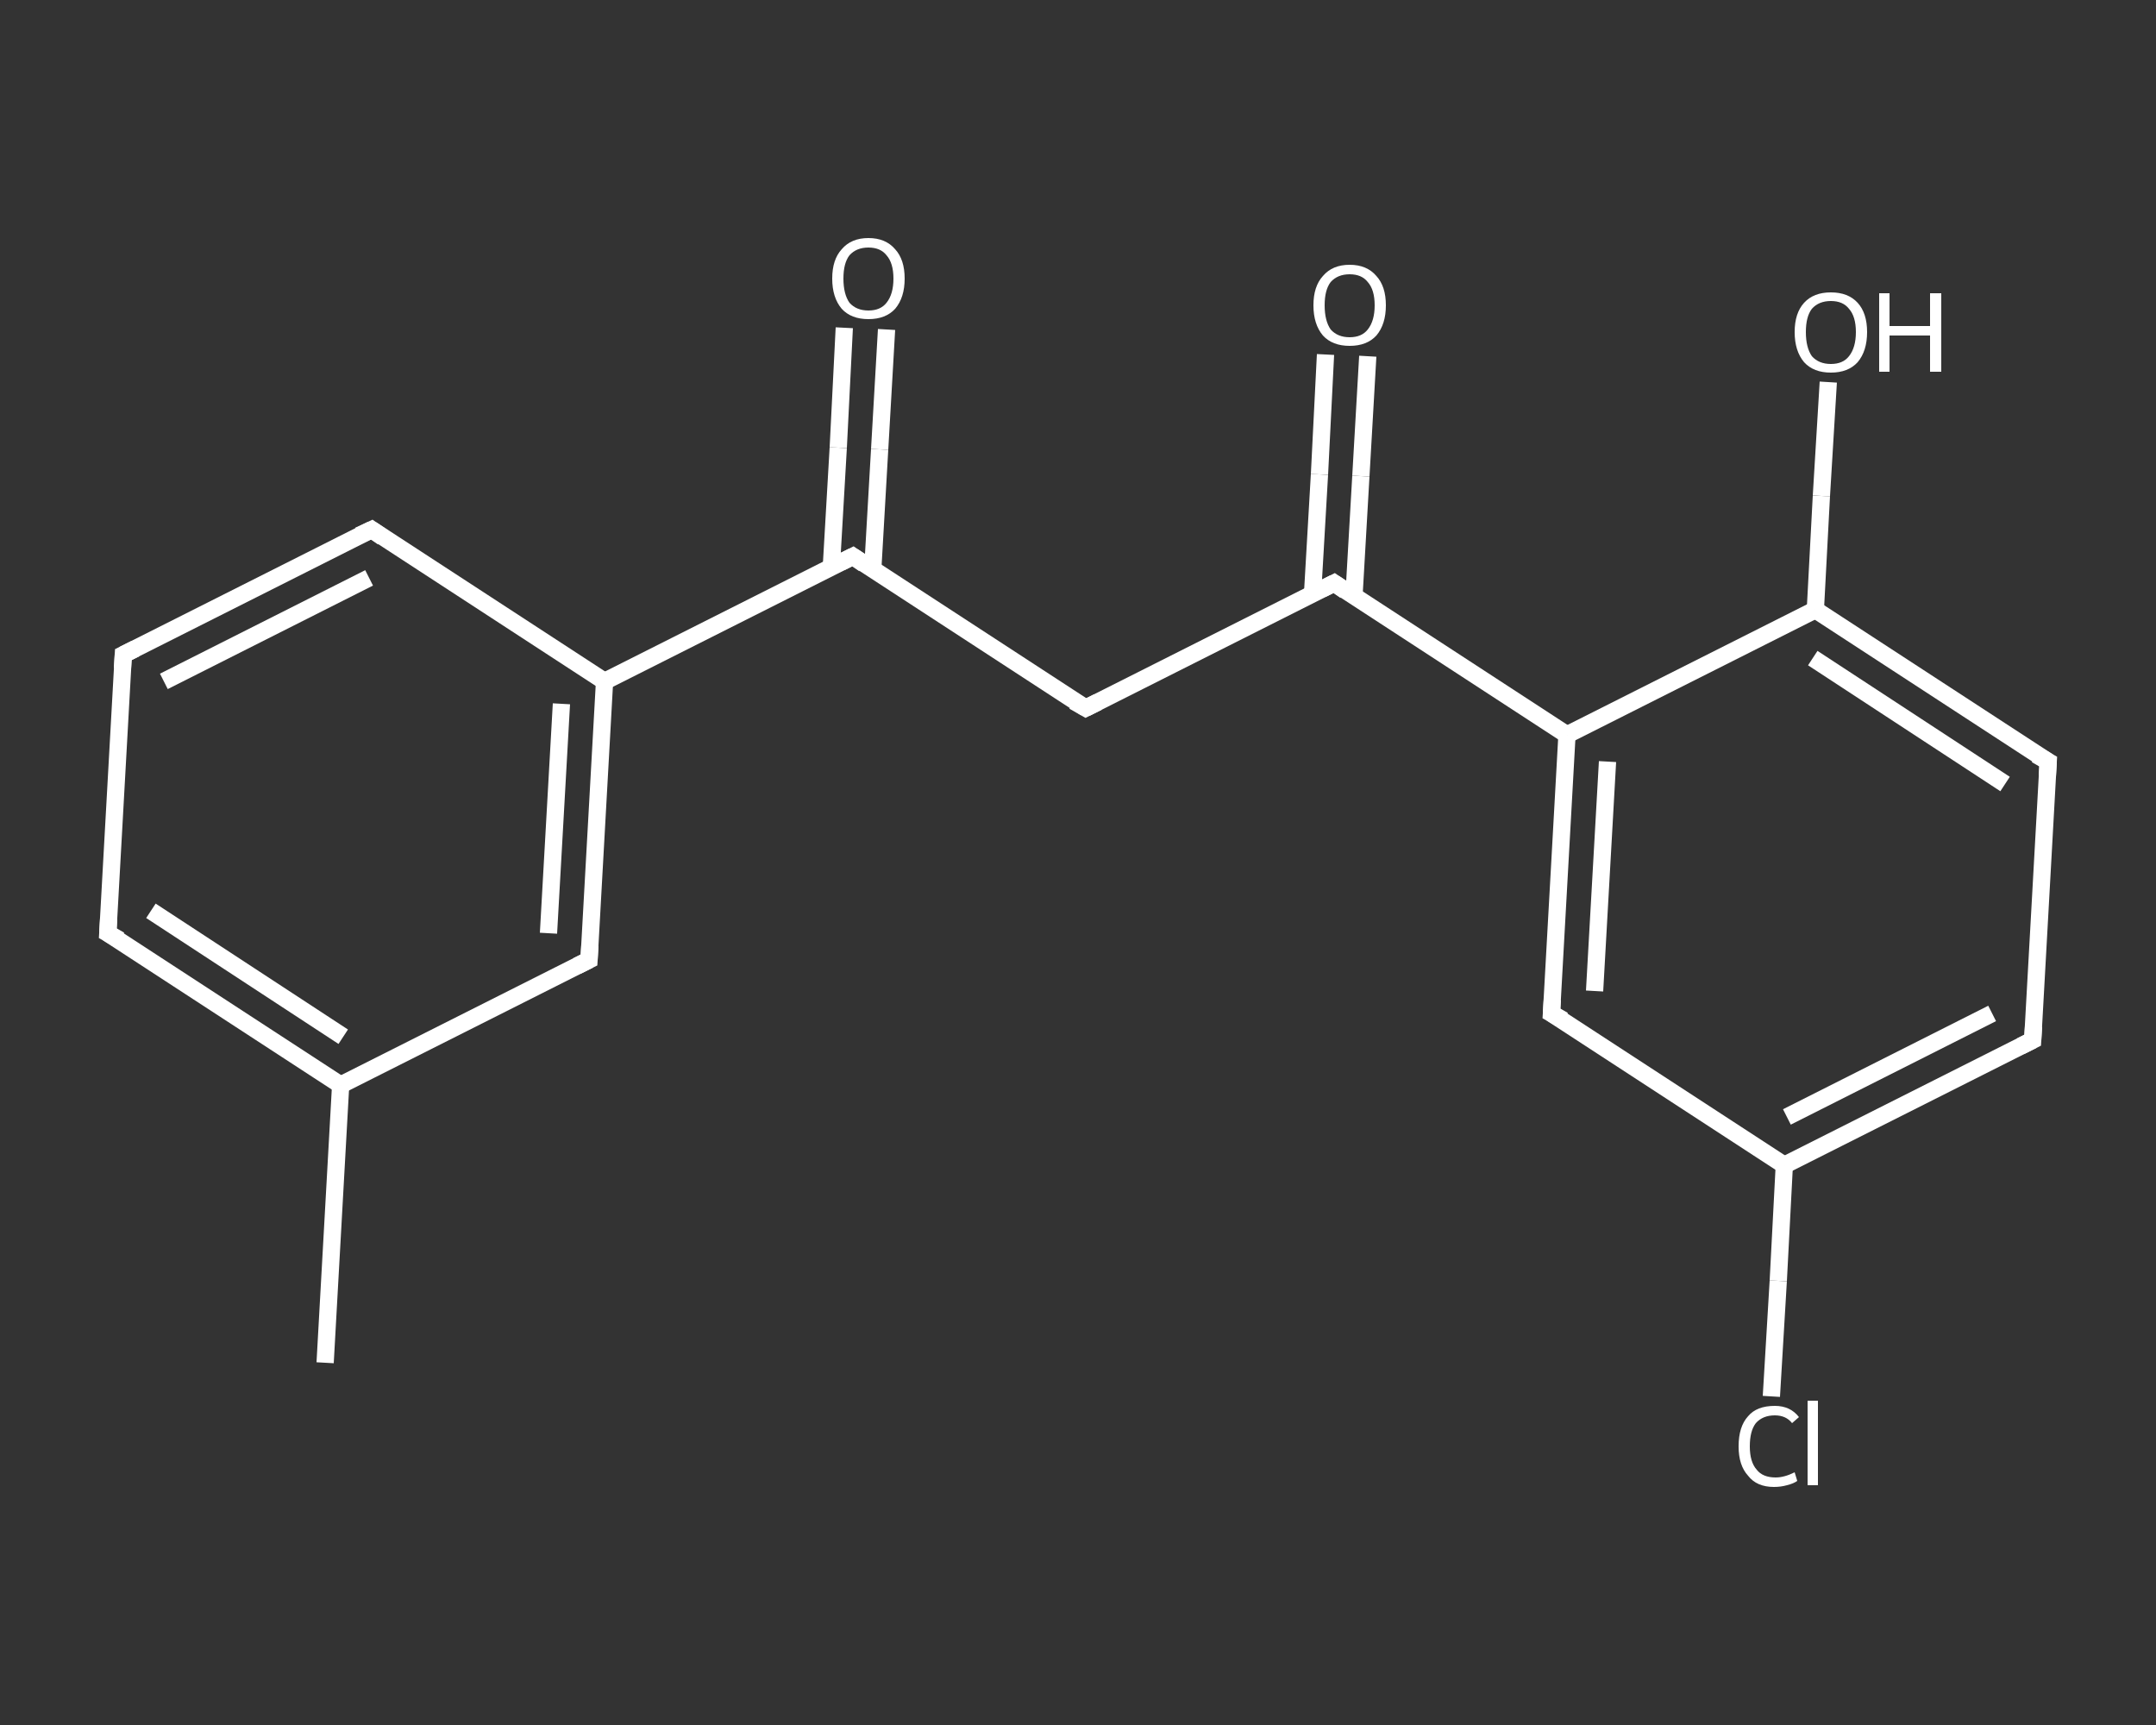 <?xml version='1.0' encoding='iso-8859-1'?>
<svg version='1.1' baseProfile='full'
              xmlns='http://www.w3.org/2000/svg'
                      xmlns:rdkit='http://www.rdkit.org/xml'
                      xmlns:xlink='http://www.w3.org/1999/xlink'
                  xml:space='preserve'
width='250px' height='200px' viewBox='0 0 250 200'>
<rect x="0" y="0" width="250" height="200" fill="#333333" stroke="none"/>
<!-- END OF HEADER -->
<rect style='opacity:1.0;fill:transparent;stroke:none' width='250.0' height='200.0' x='0.0' y='0.0'> </rect>
<path class='bond-0 atom-0 atom-1' d='M 37.7,158.0 L 39.5,125.8' style='fill:none;fill-rule:evenodd;stroke:#FFFFFF;stroke-width:2.0px;stroke-linecap:butt;stroke-linejoin:miter;stroke-opacity:1' />
<path class='bond-1 atom-1 atom-2' d='M 39.5,125.8 L 12.5,108.2' style='fill:none;fill-rule:evenodd;stroke:#FFFFFF;stroke-width:2.0px;stroke-linecap:butt;stroke-linejoin:miter;stroke-opacity:1' />
<path class='bond-1 atom-1 atom-2' d='M 39.8,120.2 L 17.5,105.6' style='fill:none;fill-rule:evenodd;stroke:#FFFFFF;stroke-width:2.0px;stroke-linecap:butt;stroke-linejoin:miter;stroke-opacity:1' />
<path class='bond-2 atom-2 atom-3' d='M 12.5,108.2 L 14.3,75.9' style='fill:none;fill-rule:evenodd;stroke:#FFFFFF;stroke-width:2.0px;stroke-linecap:butt;stroke-linejoin:miter;stroke-opacity:1' />
<path class='bond-3 atom-3 atom-4' d='M 14.3,75.9 L 43.1,61.4' style='fill:none;fill-rule:evenodd;stroke:#FFFFFF;stroke-width:2.0px;stroke-linecap:butt;stroke-linejoin:miter;stroke-opacity:1' />
<path class='bond-3 atom-3 atom-4' d='M 19.0,79.0 L 42.8,67.0' style='fill:none;fill-rule:evenodd;stroke:#FFFFFF;stroke-width:2.0px;stroke-linecap:butt;stroke-linejoin:miter;stroke-opacity:1' />
<path class='bond-4 atom-4 atom-5' d='M 43.1,61.4 L 70.1,79.0' style='fill:none;fill-rule:evenodd;stroke:#FFFFFF;stroke-width:2.0px;stroke-linecap:butt;stroke-linejoin:miter;stroke-opacity:1' />
<path class='bond-5 atom-5 atom-6' d='M 70.1,79.0 L 98.9,64.5' style='fill:none;fill-rule:evenodd;stroke:#FFFFFF;stroke-width:2.0px;stroke-linecap:butt;stroke-linejoin:miter;stroke-opacity:1' />
<path class='bond-6 atom-6 atom-7' d='M 101.2,66.0 L 102.0,52.1' style='fill:none;fill-rule:evenodd;stroke:#FFFFFF;stroke-width:2.0px;stroke-linecap:butt;stroke-linejoin:miter;stroke-opacity:1' />
<path class='bond-6 atom-6 atom-7' d='M 102.0,52.1 L 102.8,38.2' style='fill:none;fill-rule:evenodd;stroke:#FFFFFF;stroke-width:2.0px;stroke-linecap:butt;stroke-linejoin:miter;stroke-opacity:1' />
<path class='bond-6 atom-6 atom-7' d='M 96.4,65.7 L 97.2,51.9' style='fill:none;fill-rule:evenodd;stroke:#FFFFFF;stroke-width:2.0px;stroke-linecap:butt;stroke-linejoin:miter;stroke-opacity:1' />
<path class='bond-6 atom-6 atom-7' d='M 97.2,51.9 L 97.9,38.0' style='fill:none;fill-rule:evenodd;stroke:#FFFFFF;stroke-width:2.0px;stroke-linecap:butt;stroke-linejoin:miter;stroke-opacity:1' />
<path class='bond-7 atom-6 atom-8' d='M 98.9,64.5 L 125.9,82.1' style='fill:none;fill-rule:evenodd;stroke:#FFFFFF;stroke-width:2.0px;stroke-linecap:butt;stroke-linejoin:miter;stroke-opacity:1' />
<path class='bond-8 atom-8 atom-9' d='M 125.9,82.1 L 154.7,67.6' style='fill:none;fill-rule:evenodd;stroke:#FFFFFF;stroke-width:2.0px;stroke-linecap:butt;stroke-linejoin:miter;stroke-opacity:1' />
<path class='bond-9 atom-9 atom-10' d='M 157.0,69.1 L 157.8,55.2' style='fill:none;fill-rule:evenodd;stroke:#FFFFFF;stroke-width:2.0px;stroke-linecap:butt;stroke-linejoin:miter;stroke-opacity:1' />
<path class='bond-9 atom-9 atom-10' d='M 157.8,55.2 L 158.6,41.3' style='fill:none;fill-rule:evenodd;stroke:#FFFFFF;stroke-width:2.0px;stroke-linecap:butt;stroke-linejoin:miter;stroke-opacity:1' />
<path class='bond-9 atom-9 atom-10' d='M 152.2,68.8 L 153.0,55.0' style='fill:none;fill-rule:evenodd;stroke:#FFFFFF;stroke-width:2.0px;stroke-linecap:butt;stroke-linejoin:miter;stroke-opacity:1' />
<path class='bond-9 atom-9 atom-10' d='M 153.0,55.0 L 153.7,41.1' style='fill:none;fill-rule:evenodd;stroke:#FFFFFF;stroke-width:2.0px;stroke-linecap:butt;stroke-linejoin:miter;stroke-opacity:1' />
<path class='bond-10 atom-9 atom-11' d='M 154.7,67.6 L 181.7,85.2' style='fill:none;fill-rule:evenodd;stroke:#FFFFFF;stroke-width:2.0px;stroke-linecap:butt;stroke-linejoin:miter;stroke-opacity:1' />
<path class='bond-11 atom-11 atom-12' d='M 181.7,85.2 L 179.9,117.5' style='fill:none;fill-rule:evenodd;stroke:#FFFFFF;stroke-width:2.0px;stroke-linecap:butt;stroke-linejoin:miter;stroke-opacity:1' />
<path class='bond-11 atom-11 atom-12' d='M 186.4,88.3 L 184.9,114.9' style='fill:none;fill-rule:evenodd;stroke:#FFFFFF;stroke-width:2.0px;stroke-linecap:butt;stroke-linejoin:miter;stroke-opacity:1' />
<path class='bond-12 atom-12 atom-13' d='M 179.9,117.5 L 206.9,135.1' style='fill:none;fill-rule:evenodd;stroke:#FFFFFF;stroke-width:2.0px;stroke-linecap:butt;stroke-linejoin:miter;stroke-opacity:1' />
<path class='bond-13 atom-13 atom-14' d='M 206.9,135.1 L 206.2,148.5' style='fill:none;fill-rule:evenodd;stroke:#FFFFFF;stroke-width:2.0px;stroke-linecap:butt;stroke-linejoin:miter;stroke-opacity:1' />
<path class='bond-13 atom-13 atom-14' d='M 206.2,148.5 L 205.4,161.9' style='fill:none;fill-rule:evenodd;stroke:#FFFFFF;stroke-width:2.0px;stroke-linecap:butt;stroke-linejoin:miter;stroke-opacity:1' />
<path class='bond-14 atom-13 atom-15' d='M 206.9,135.1 L 235.7,120.6' style='fill:none;fill-rule:evenodd;stroke:#FFFFFF;stroke-width:2.0px;stroke-linecap:butt;stroke-linejoin:miter;stroke-opacity:1' />
<path class='bond-14 atom-13 atom-15' d='M 207.2,129.5 L 231.0,117.5' style='fill:none;fill-rule:evenodd;stroke:#FFFFFF;stroke-width:2.0px;stroke-linecap:butt;stroke-linejoin:miter;stroke-opacity:1' />
<path class='bond-15 atom-15 atom-16' d='M 235.7,120.6 L 237.5,88.3' style='fill:none;fill-rule:evenodd;stroke:#FFFFFF;stroke-width:2.0px;stroke-linecap:butt;stroke-linejoin:miter;stroke-opacity:1' />
<path class='bond-16 atom-16 atom-17' d='M 237.5,88.3 L 210.5,70.7' style='fill:none;fill-rule:evenodd;stroke:#FFFFFF;stroke-width:2.0px;stroke-linecap:butt;stroke-linejoin:miter;stroke-opacity:1' />
<path class='bond-16 atom-16 atom-17' d='M 232.5,90.9 L 210.2,76.3' style='fill:none;fill-rule:evenodd;stroke:#FFFFFF;stroke-width:2.0px;stroke-linecap:butt;stroke-linejoin:miter;stroke-opacity:1' />
<path class='bond-17 atom-17 atom-18' d='M 210.5,70.7 L 211.2,57.5' style='fill:none;fill-rule:evenodd;stroke:#FFFFFF;stroke-width:2.0px;stroke-linecap:butt;stroke-linejoin:miter;stroke-opacity:1' />
<path class='bond-17 atom-17 atom-18' d='M 211.2,57.5 L 212.0,44.3' style='fill:none;fill-rule:evenodd;stroke:#FFFFFF;stroke-width:2.0px;stroke-linecap:butt;stroke-linejoin:miter;stroke-opacity:1' />
<path class='bond-18 atom-5 atom-19' d='M 70.1,79.0 L 68.3,111.3' style='fill:none;fill-rule:evenodd;stroke:#FFFFFF;stroke-width:2.0px;stroke-linecap:butt;stroke-linejoin:miter;stroke-opacity:1' />
<path class='bond-18 atom-5 atom-19' d='M 65.1,81.6 L 63.6,108.2' style='fill:none;fill-rule:evenodd;stroke:#FFFFFF;stroke-width:2.0px;stroke-linecap:butt;stroke-linejoin:miter;stroke-opacity:1' />
<path class='bond-19 atom-19 atom-1' d='M 68.3,111.3 L 39.5,125.8' style='fill:none;fill-rule:evenodd;stroke:#FFFFFF;stroke-width:2.0px;stroke-linecap:butt;stroke-linejoin:miter;stroke-opacity:1' />
<path class='bond-20 atom-17 atom-11' d='M 210.5,70.7 L 181.7,85.2' style='fill:none;fill-rule:evenodd;stroke:#FFFFFF;stroke-width:2.0px;stroke-linecap:butt;stroke-linejoin:miter;stroke-opacity:1' />
<path d='M 13.9,109.0 L 12.5,108.2 L 12.6,106.5' style='fill:none;stroke:#FFFFFF;stroke-width:2.0px;stroke-linecap:butt;stroke-linejoin:miter;stroke-opacity:1;' />
<path d='M 14.2,77.5 L 14.3,75.9 L 15.7,75.2' style='fill:none;stroke:#FFFFFF;stroke-width:2.0px;stroke-linecap:butt;stroke-linejoin:miter;stroke-opacity:1;' />
<path d='M 41.6,62.1 L 43.1,61.4 L 44.4,62.3' style='fill:none;stroke:#FFFFFF;stroke-width:2.0px;stroke-linecap:butt;stroke-linejoin:miter;stroke-opacity:1;' />
<path d='M 97.5,65.2 L 98.9,64.5 L 100.2,65.4' style='fill:none;stroke:#FFFFFF;stroke-width:2.0px;stroke-linecap:butt;stroke-linejoin:miter;stroke-opacity:1;' />
<path d='M 124.5,81.3 L 125.9,82.1 L 127.3,81.4' style='fill:none;stroke:#FFFFFF;stroke-width:2.0px;stroke-linecap:butt;stroke-linejoin:miter;stroke-opacity:1;' />
<path d='M 153.3,68.3 L 154.7,67.6 L 156.0,68.5' style='fill:none;stroke:#FFFFFF;stroke-width:2.0px;stroke-linecap:butt;stroke-linejoin:miter;stroke-opacity:1;' />
<path d='M 180.0,115.9 L 179.9,117.5 L 181.3,118.3' style='fill:none;stroke:#FFFFFF;stroke-width:2.0px;stroke-linecap:butt;stroke-linejoin:miter;stroke-opacity:1;' />
<path d='M 234.3,121.3 L 235.7,120.6 L 235.8,119.0' style='fill:none;stroke:#FFFFFF;stroke-width:2.0px;stroke-linecap:butt;stroke-linejoin:miter;stroke-opacity:1;' />
<path d='M 237.4,90.0 L 237.5,88.3 L 236.1,87.5' style='fill:none;stroke:#FFFFFF;stroke-width:2.0px;stroke-linecap:butt;stroke-linejoin:miter;stroke-opacity:1;' />
<path d='M 68.4,109.6 L 68.3,111.3 L 66.9,112.0' style='fill:none;stroke:#FFFFFF;stroke-width:2.0px;stroke-linecap:butt;stroke-linejoin:miter;stroke-opacity:1;' />
<path class='atom-7' d='M 96.5 32.3
Q 96.5 30.1, 97.6 28.9
Q 98.7 27.6, 100.7 27.6
Q 102.7 27.6, 103.8 28.9
Q 104.9 30.1, 104.9 32.3
Q 104.9 34.5, 103.8 35.8
Q 102.7 37.0, 100.7 37.0
Q 98.7 37.0, 97.6 35.8
Q 96.5 34.5, 96.5 32.3
M 100.7 36.0
Q 102.1 36.0, 102.8 35.1
Q 103.6 34.1, 103.6 32.3
Q 103.6 30.5, 102.8 29.6
Q 102.1 28.7, 100.7 28.7
Q 99.3 28.7, 98.5 29.6
Q 97.8 30.5, 97.8 32.3
Q 97.8 34.1, 98.5 35.1
Q 99.3 36.0, 100.7 36.0
' fill='#FFFFFF'/>
<path class='atom-10' d='M 152.3 35.4
Q 152.3 33.2, 153.4 32.0
Q 154.5 30.7, 156.5 30.7
Q 158.5 30.7, 159.6 32.0
Q 160.7 33.2, 160.7 35.4
Q 160.7 37.6, 159.6 38.9
Q 158.5 40.1, 156.5 40.1
Q 154.5 40.1, 153.4 38.9
Q 152.3 37.6, 152.3 35.4
M 156.5 39.1
Q 157.9 39.1, 158.6 38.2
Q 159.4 37.2, 159.4 35.4
Q 159.4 33.6, 158.6 32.7
Q 157.9 31.8, 156.5 31.8
Q 155.1 31.8, 154.3 32.7
Q 153.6 33.6, 153.6 35.4
Q 153.6 37.2, 154.3 38.2
Q 155.1 39.1, 156.5 39.1
' fill='#FFFFFF'/>
<path class='atom-14' d='M 201.6 167.7
Q 201.6 165.4, 202.7 164.2
Q 203.7 163.0, 205.8 163.0
Q 207.6 163.0, 208.6 164.3
L 207.8 165.0
Q 207.1 164.1, 205.8 164.1
Q 204.4 164.1, 203.6 165.0
Q 202.9 165.9, 202.9 167.7
Q 202.9 169.5, 203.7 170.4
Q 204.4 171.3, 205.9 171.3
Q 206.9 171.3, 208.1 170.7
L 208.4 171.7
Q 208.0 172.0, 207.2 172.2
Q 206.5 172.4, 205.7 172.4
Q 203.7 172.4, 202.7 171.1
Q 201.6 169.9, 201.6 167.7
' fill='#FFFFFF'/>
<path class='atom-14' d='M 209.6 162.4
L 210.8 162.4
L 210.8 172.2
L 209.6 172.2
L 209.6 162.4
' fill='#FFFFFF'/>
<path class='atom-18' d='M 208.1 38.5
Q 208.1 36.3, 209.2 35.1
Q 210.3 33.9, 212.3 33.9
Q 214.3 33.9, 215.4 35.1
Q 216.5 36.3, 216.5 38.5
Q 216.5 40.7, 215.4 42.0
Q 214.3 43.2, 212.3 43.2
Q 210.3 43.2, 209.2 42.0
Q 208.1 40.7, 208.1 38.5
M 212.3 42.2
Q 213.7 42.2, 214.4 41.3
Q 215.2 40.3, 215.2 38.5
Q 215.2 36.7, 214.4 35.8
Q 213.7 34.9, 212.3 34.9
Q 210.9 34.9, 210.1 35.8
Q 209.4 36.7, 209.4 38.5
Q 209.4 40.3, 210.1 41.3
Q 210.9 42.2, 212.3 42.2
' fill='#FFFFFF'/>
<path class='atom-18' d='M 217.9 34.0
L 219.1 34.0
L 219.1 37.8
L 223.8 37.8
L 223.8 34.0
L 225.1 34.0
L 225.1 43.1
L 223.8 43.1
L 223.8 38.9
L 219.1 38.9
L 219.1 43.1
L 217.9 43.1
L 217.9 34.0
' fill='#FFFFFF'/>
</svg>
